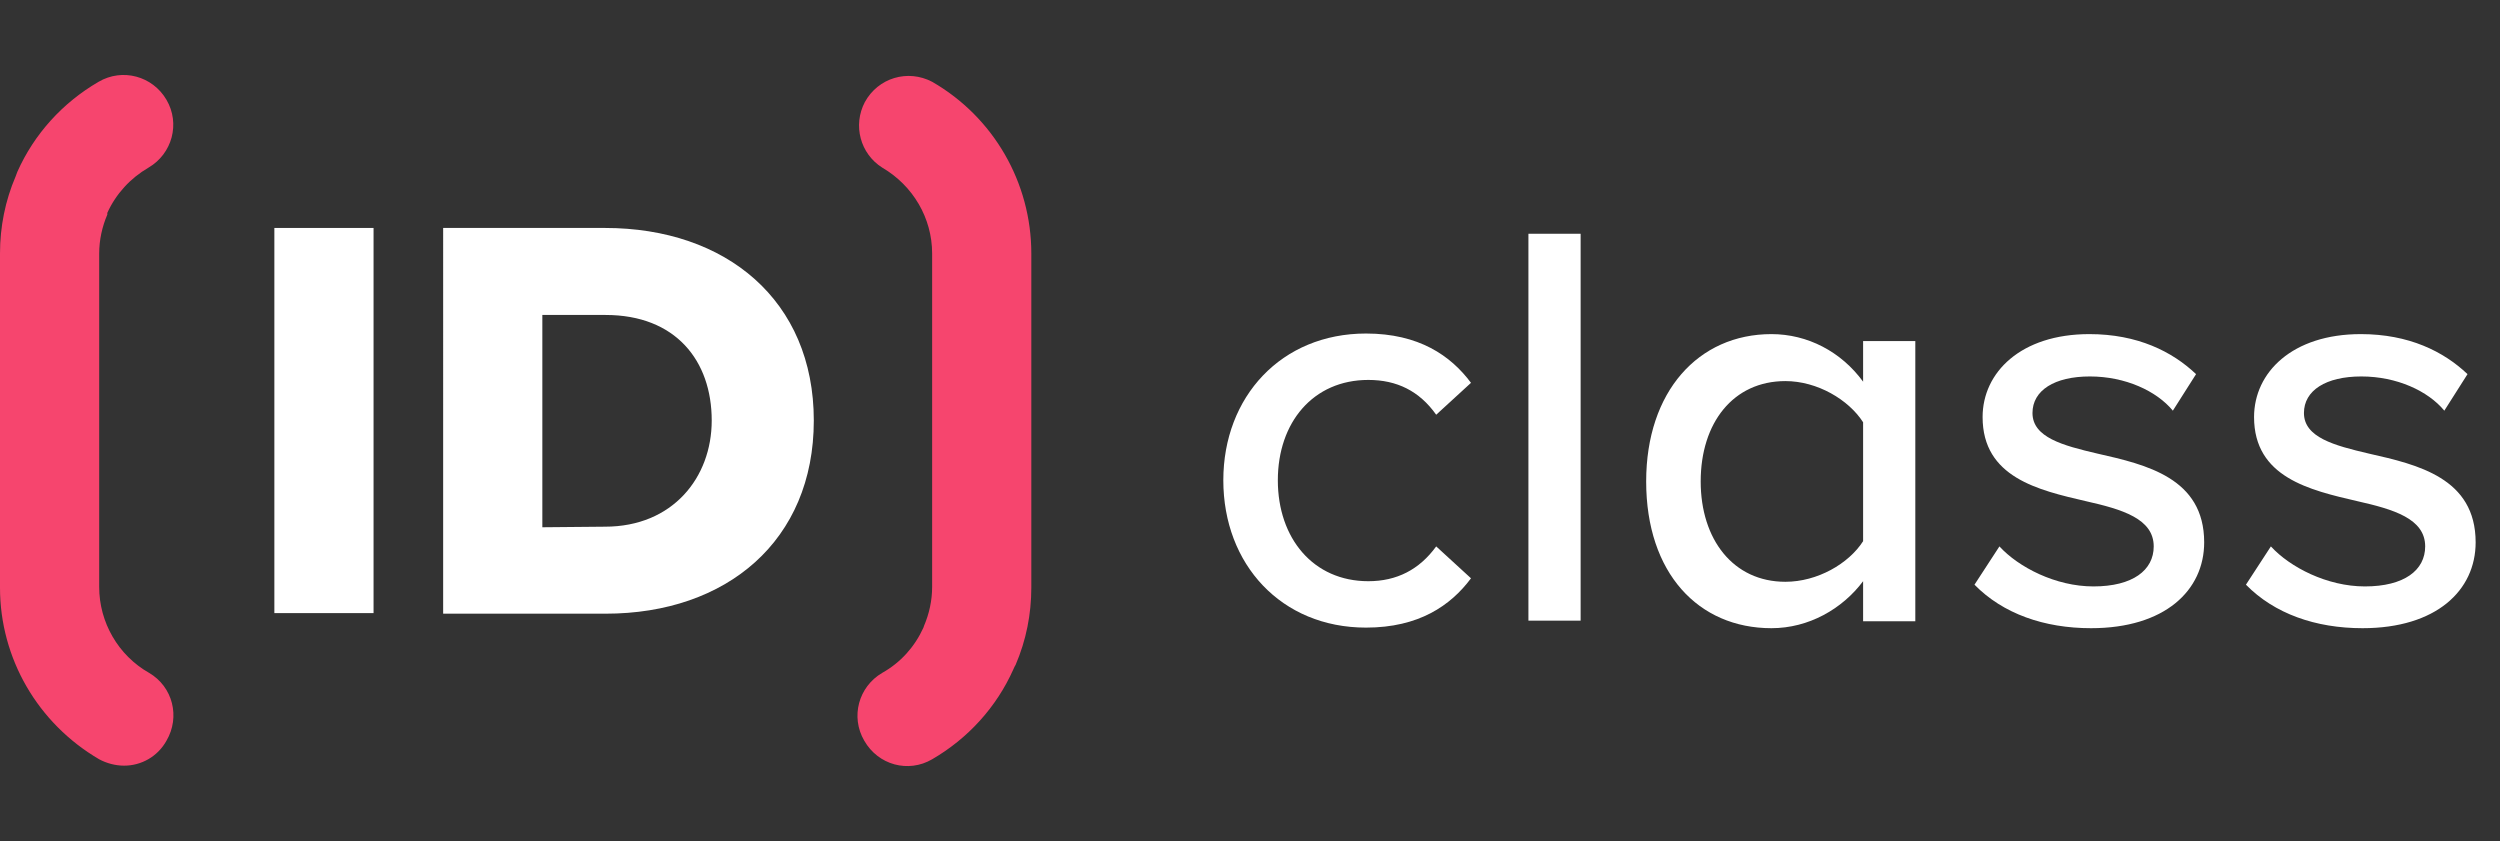 <?xml version="1.0" encoding="utf-8"?>
<!-- Generator: Adobe Illustrator 24.1.1, SVG Export Plug-In . SVG Version: 6.00 Build 0)  -->
<svg version="1.1" id="Layer_1" xmlns="http://www.w3.org/2000/svg" xmlns:xlink="http://www.w3.org/1999/xlink" x="0px" y="0px"
	 viewBox="0 0 431 145" style="enable-background:new 0 0 431 145;" xml:space="preserve">
<rect x="0" y="0" width="431" height="145" fill="#333333" stroke="none"/>
<style type="text/css">
	.st0{fill:#F6456E;}
	.st1{fill:#FFFFFF;}
</style>
<g>
	<path class="st0" d="M21.4,132c-1.5,0-3-0.4-4.3-1.1C6.5,124.7,0,113.5,0,101.3V43.7c0-4.6,0.9-9.1,2.7-13.3
		c0.1-0.3,0.2-0.5,0.3-0.8c2.9-6.5,7.8-11.9,14-15.5c4.1-2.4,9.3-1,11.7,3.1s1,9.3-3.1,11.7c-3.1,1.8-5.6,4.5-7.1,7.8V37
		c-0.9,2.1-1.4,4.4-1.4,6.7v57.5c0,6.1,3.3,11.8,8.6,14.8c4.1,2.4,5.4,7.6,3,11.7C27.2,130.4,24.4,132,21.4,132z M160.7,130.9
		c6.2-3.6,11.1-9,14-15.5c0.1-0.3,0.3-0.6,0.4-0.8c1.8-4.2,2.7-8.7,2.7-13.3V43.7c0-12.2-6.5-23.5-17.1-29.6
		c-4.2-2.2-9.3-0.7-11.6,3.5c-2.1,4-0.8,8.9,3,11.3c5.3,3.1,8.6,8.7,8.6,14.8v57.5c0,2.3-0.5,4.6-1.4,6.7l-0.1,0.3
		c-1.5,3.3-3.9,6-7.1,7.8c-4.1,2.4-5.5,7.6-3.1,11.7C151.4,131.9,156.6,133.3,160.7,130.9L160.7,130.9L160.7,130.9z"/>
	<path class="st1" d="M47.3,39.3h17.1v66.4H47.3V39.3z"/>
	<path class="st1" d="M76.4,39.3h27.9c20.9,0,36,12.5,36,33.2s-15,33.3-35.9,33.3h-28V39.3z M104.3,90.8c11.7,0,18.4-8.5,18.4-18.3
		c0-10.3-6.2-18.2-18.3-18.2H93.5v36.6L104.3,90.8L104.3,90.8z"/>
	<g>
		<path class="st1" d="M235.5,57.5c9.1,0,14.6,3.8,18.1,8.5l-6,5.5c-2.9-4.1-6.8-6-11.7-6c-9.5,0-15.6,7.3-15.6,17.3
			s6.1,17.4,15.6,17.4c4.9,0,8.8-2,11.7-6l6,5.5c-3.5,4.7-9,8.5-18.1,8.5c-14.6,0-24.6-10.9-24.6-25.4
			C210.9,68.4,220.9,57.5,235.5,57.5z"/>
		<path class="st1" d="M263.5,40.3h9V107h-9V40.3z"/>
		<path class="st1" d="M321.2,100.2c-3.6,4.8-9.4,8.1-15.8,8.1c-12.6,0-21.6-9.5-21.6-25.3c0-15.5,9-25.4,21.6-25.4
			c6.2,0,12,3,15.8,8.2v-7h9v48.3h-9V100.2z M321.2,72.8c-2.5-3.9-7.9-7.1-13.4-7.1c-9,0-14.6,7.2-14.6,17.3
			c0,10,5.6,17.3,14.6,17.3c5.5,0,10.9-3.1,13.4-7V72.8z"/>
		<path class="st1" d="M344.7,94.2c3.3,3.6,9.7,6.9,16.2,6.9c6.8,0,10.4-2.8,10.4-6.9c0-4.8-5.5-6.4-11.7-7.8
			c-8.2-1.9-17.8-4.1-17.8-14.5c0-7.7,6.6-14.3,18.4-14.3c8.3,0,14.3,3,18.4,6.9l-4,6.3c-2.8-3.4-8.2-5.9-14.3-5.9
			c-6.1,0-9.9,2.4-9.9,6.3c0,4.2,5.2,5.6,11.2,7c8.4,1.9,18.4,4.2,18.4,15.3c0,8.3-6.8,14.8-19.5,14.8c-8.1,0-15.2-2.5-20.1-7.5
			L344.7,94.2z"/>
		<path class="st1" d="M391.5,94.2c3.3,3.6,9.7,6.9,16.2,6.9c6.8,0,10.4-2.8,10.4-6.9c0-4.8-5.5-6.4-11.7-7.8
			c-8.2-1.9-17.8-4.1-17.8-14.5c0-7.7,6.6-14.3,18.4-14.3c8.3,0,14.3,3,18.4,6.9l-4,6.3c-2.8-3.4-8.2-5.9-14.3-5.9s-9.9,2.4-9.9,6.3
			c0,4.2,5.2,5.6,11.2,7c8.4,1.9,18.4,4.2,18.4,15.3c0,8.3-6.8,14.8-19.5,14.8c-8.1,0-15.2-2.5-20.1-7.5L391.5,94.2z"/>
	</g>
</g>
</svg>
